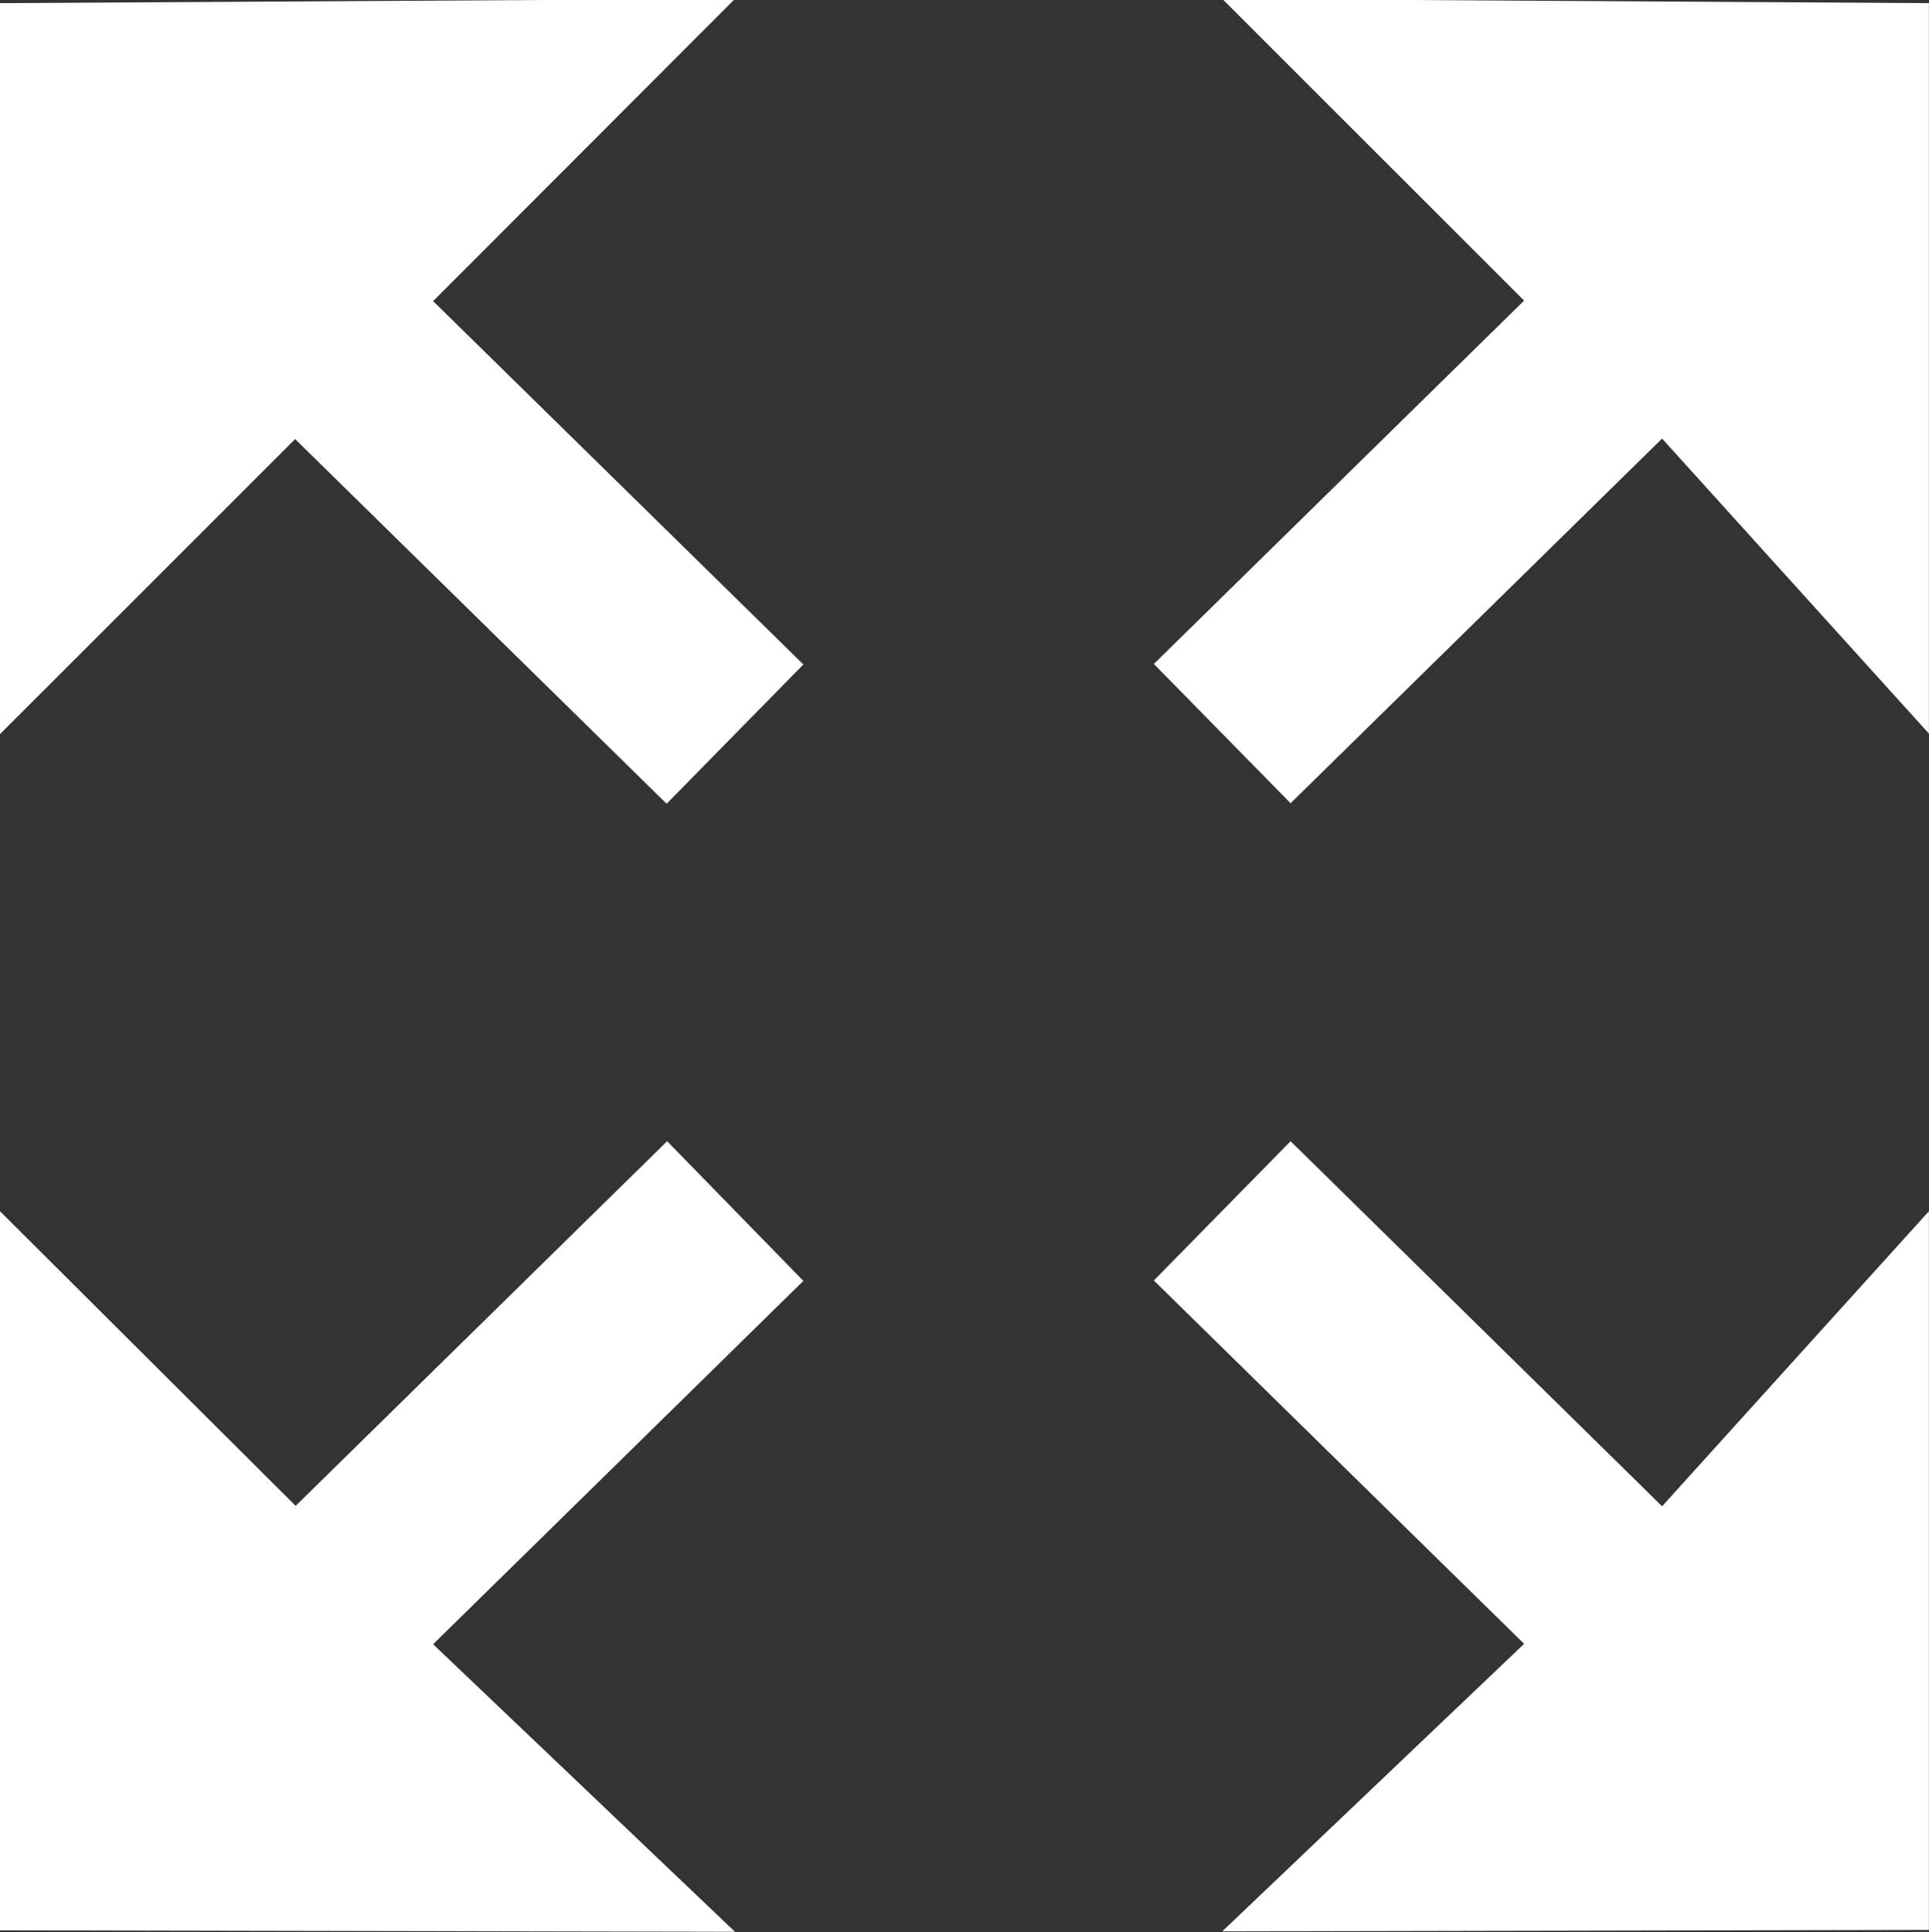 <svg xmlns="http://www.w3.org/2000/svg" width="19" height="19.031" viewBox="0 0 19 19.031">
  <rect x="0" y="0" width="19" height="19.031" fill="#333333" stroke="none"/>
<defs>
    <style>
      .cls-1 {
        fill: #fff;
        fill-rule: evenodd;
      }
    </style>
  </defs>
  <path id="nav_full" class="cls-1" d="M345.239,273.958L338,274V281.2l2.907-2.906,3.659,3.592,1.347-1.372-3.647-3.579Zm4.8,0,2.973,2.972-3.647,3.579,1.347,1.372,3.659-3.592,2.628,2.906V274Zm-5.468,11.252-3.659,3.592L338,285.9v7.083l7.239,0.014-2.973-2.832,3.647-3.579Zm6.141,0-1.347,1.372,3.647,3.579-2.973,2.832,6.96-.014V285.9l-2.628,2.906Z" transform="translate(-338 -273.969)"/>
</svg>
